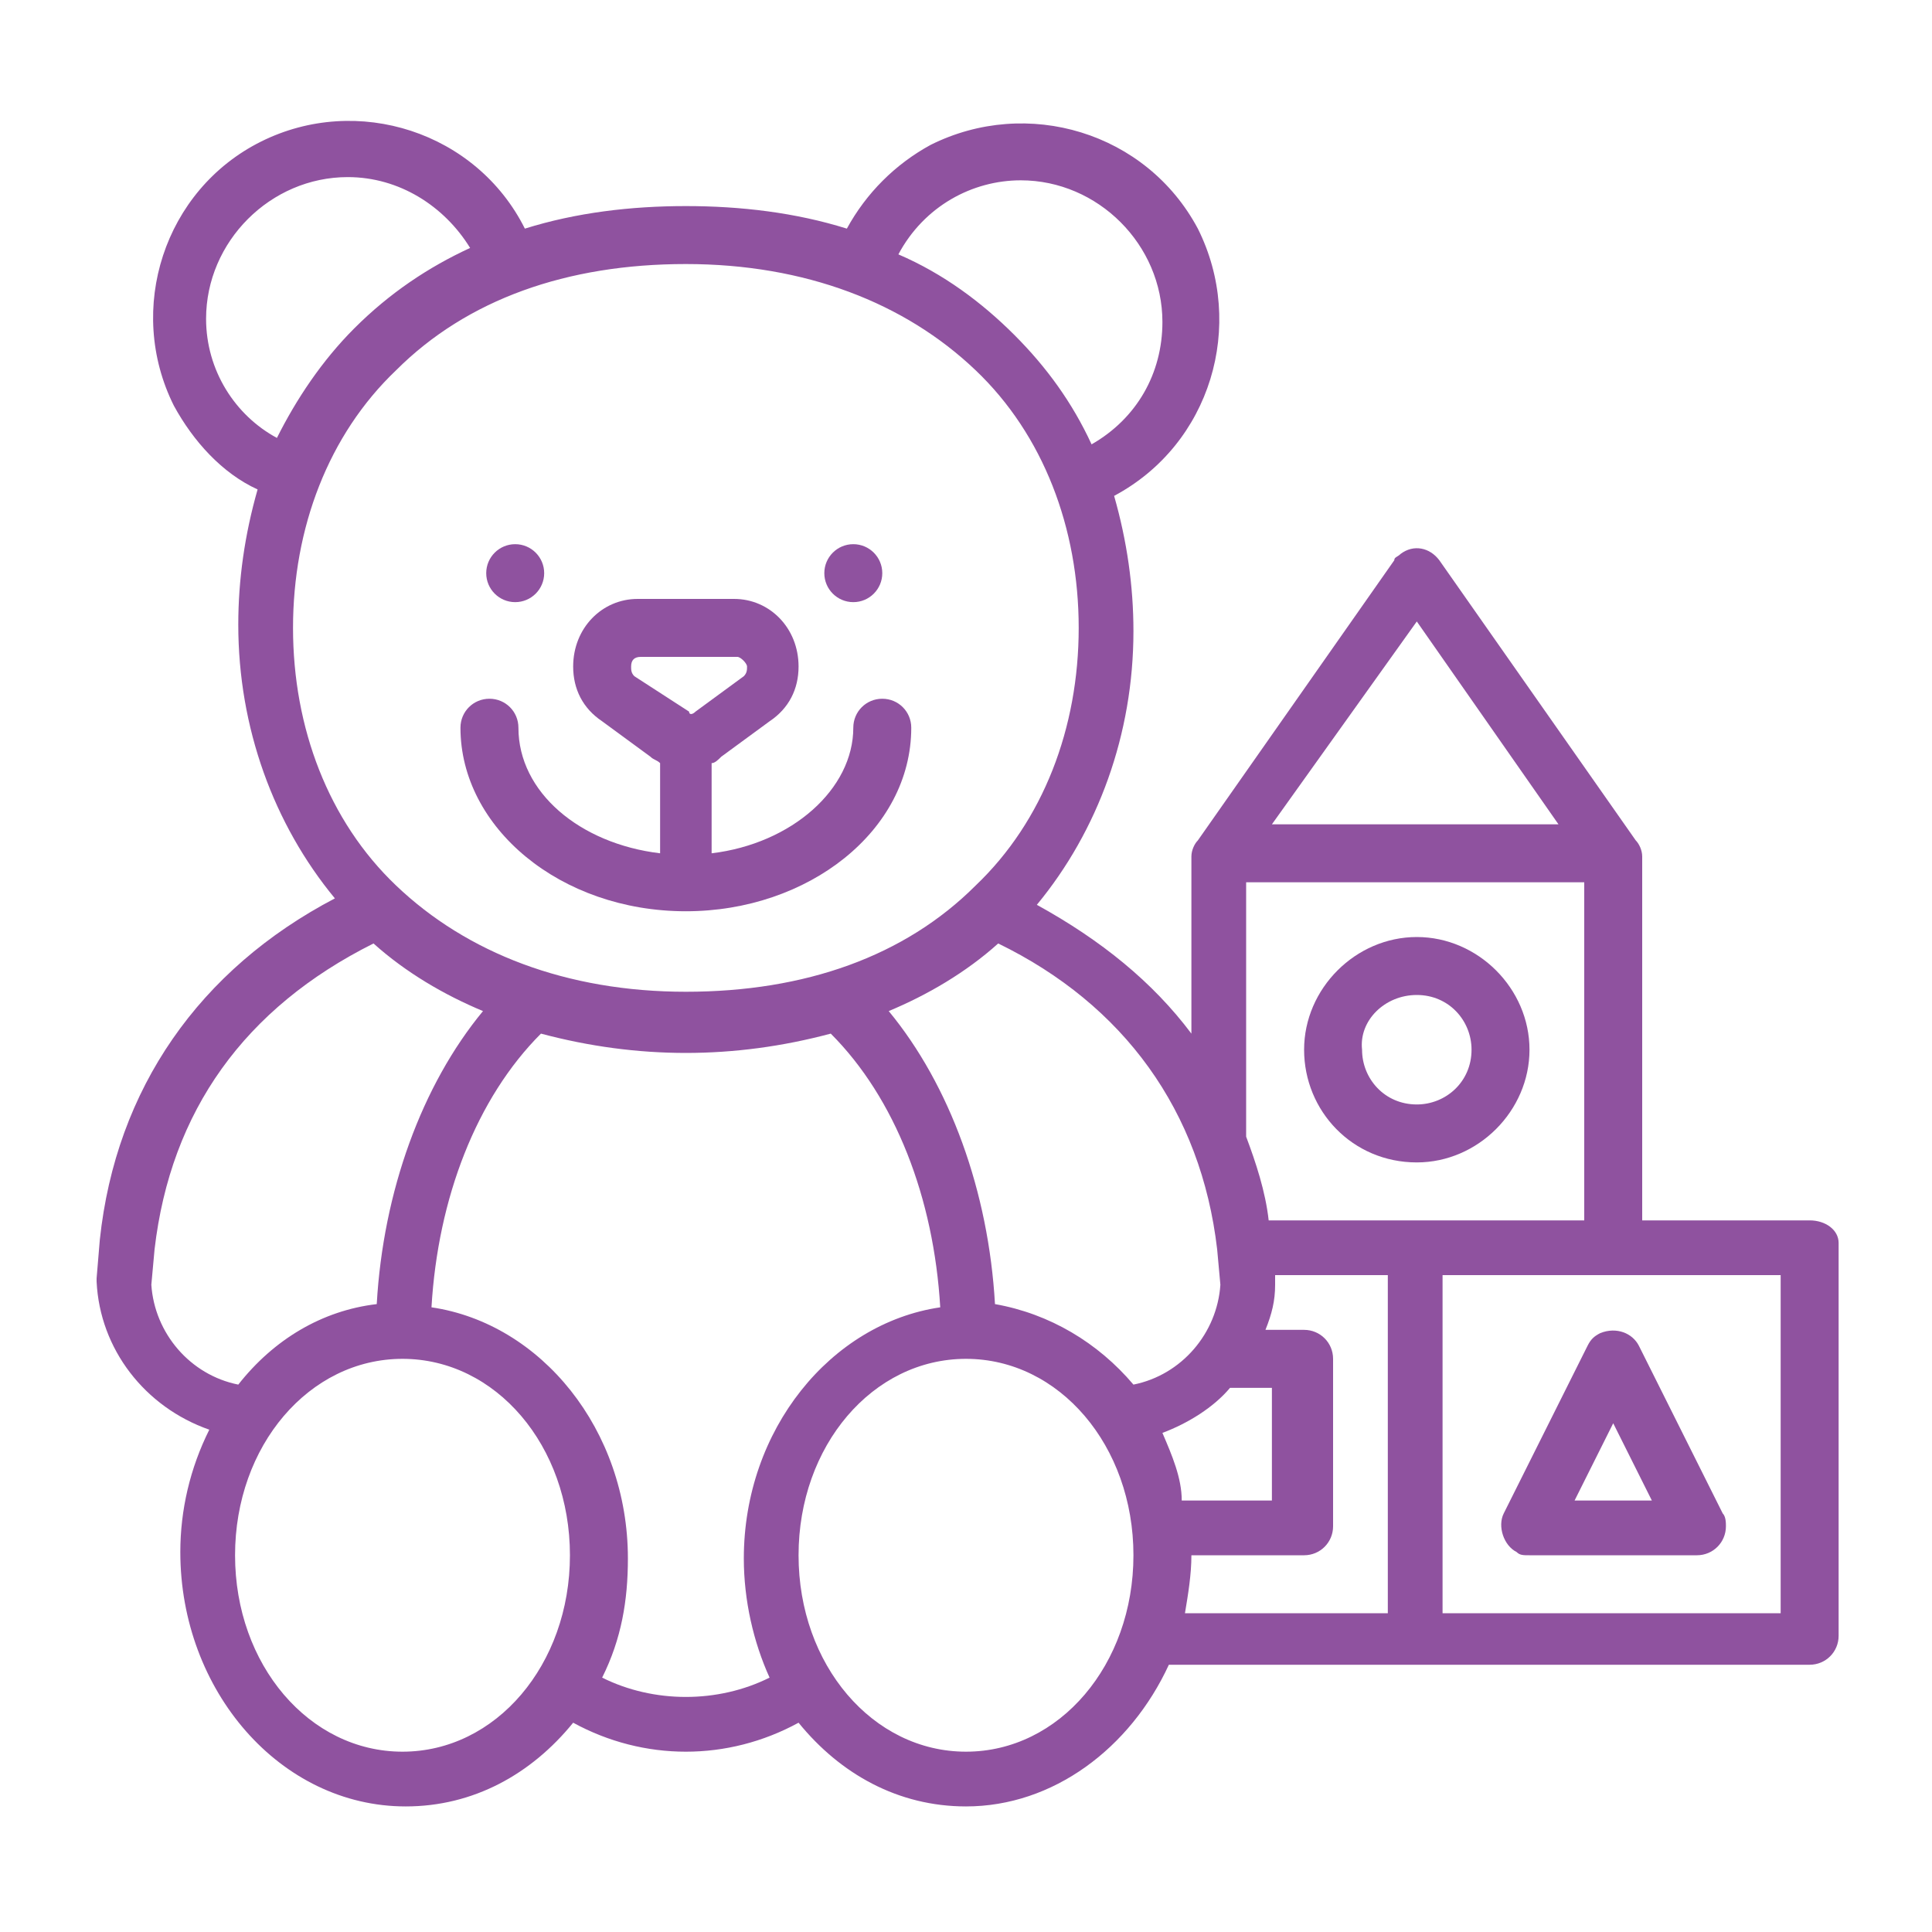 <?xml version="1.0" encoding="utf-8"?>
<!-- Generator: Adobe Illustrator 19.0.0, SVG Export Plug-In . SVG Version: 6.00 Build 0)  -->
<svg version="1.1" id="Outline" xmlns="http://www.w3.org/2000/svg" xmlns:xlink="http://www.w3.org/1999/xlink" x="0px" y="0px"
	 viewBox="133 321 60 60" style="enable-background:new 133 321 60 60;" xml:space="preserve">
<style type="text/css">
	.st0{fill:#8F529F;}
</style>
<path class="st0" d="M154.3,349.3c3.8,0,7-2.5,7-5.7c0-0.5-0.4-0.9-0.9-0.9c-0.5,0-0.9,0.4-0.9,0.9c0,1.9-1.9,3.6-4.4,3.9v-2.8
	c0.1,0,0.2-0.1,0.3-0.2l1.5-1.1l0,0c0.6-0.4,0.9-1,0.9-1.7c0-1.2-0.9-2.1-2-2.1h-3c-1.1,0-2,0.9-2,2.1c0,0.7,0.3,1.3,0.9,1.7
	l1.5,1.1c0.1,0.1,0.2,0.1,0.3,0.2v2.8c-2.5-0.3-4.4-1.9-4.4-3.9c0-0.5-0.4-0.9-0.9-0.9c-0.5,0-0.9,0.4-0.9,0.9
	C147.3,346.7,150.4,349.3,154.3,349.3z M152.7,342c-0.1-0.1-0.1-0.2-0.1-0.3c0-0.2,0.1-0.3,0.3-0.3h3c0.1,0,0.3,0.2,0.3,0.3
	c0,0.1,0,0.2-0.1,0.3l-1.5,1.1c-0.1,0.1-0.2,0.1-0.2,0L152.7,342z"/>
<circle class="st0" cx="159.5" cy="338.8" r="0.9"/>
<circle class="st0" cx="149" cy="338.8" r="0.9"/>
<path class="st0" d="M177,357.1c1.9,0,3.5-1.6,3.5-3.5c0-1.9-1.6-3.5-3.5-3.5c-1.9,0-3.5,1.6-3.5,3.5
	C173.5,355.5,175,357.1,177,357.1z M177,351.9c1,0,1.7,0.8,1.7,1.7c0,1-0.8,1.7-1.7,1.7c-1,0-1.7-0.8-1.7-1.7
	C175.2,352.7,176,351.9,177,351.9z"/>
<path class="st0" d="M189.2,358.9h-5.2v-11.3c0-0.2-0.1-0.4-0.2-0.5l0,0l-6.1-8.7c-0.3-0.4-0.8-0.5-1.2-0.2
	c-0.1,0.1-0.2,0.1-0.2,0.2l-6.1,8.7l0,0c-0.1,0.1-0.2,0.3-0.2,0.5v5.5c-1.2-1.6-2.8-2.9-4.8-4c1.9-2.3,3-5.3,3-8.5
	c0-1.4-0.2-2.8-0.6-4.2c3-1.6,4.1-5.3,2.6-8.3c-1.6-3-5.3-4.1-8.3-2.6c-1.1,0.6-2,1.5-2.6,2.6c-1.6-0.5-3.3-0.7-5-0.7
	c-1.7,0-3.4,0.2-5,0.7c-1.5-3-5.2-4.2-8.2-2.7c-3,1.5-4.2,5.2-2.7,8.2c0.6,1.1,1.5,2.1,2.6,2.6c-0.4,1.4-0.6,2.8-0.6,4.2
	c0,3.2,1.1,6.2,3,8.5c-4.2,2.2-6.8,5.9-7.3,10.6c0,0,0,0,0,0l-0.1,1.2c0,0,0,0.1,0,0.1c0.1,2.1,1.5,3.9,3.5,4.6
	c-0.6,1.2-0.9,2.5-0.9,3.8c0,4.3,3.1,7.9,7,7.9c2.1,0,3.9-1,5.2-2.6c2.2,1.2,4.8,1.2,7,0c1.3,1.6,3.1,2.6,5.2,2.6
	c2.7,0,5.1-1.8,6.3-4.4h19.9c0.5,0,0.9-0.4,0.9-0.9v-12.2C190.1,359.2,189.7,358.9,189.2,358.9z M177,340.3l4.4,6.3h-8.9L177,340.3z
	 M171.7,348.4h10.5v10.5h-9.8c-0.1-0.9-0.4-1.8-0.7-2.6V348.4z M169.1,365.5c0.8-0.3,1.6-0.8,2.1-1.4h1.3v3.5h-2.8
	C169.7,366.9,169.4,366.2,169.1,365.5z M170.8,359.8l0.1,1.1c-0.1,1.5-1.2,2.8-2.7,3.1c-1.1-1.3-2.6-2.2-4.3-2.5
	c-0.2-3.5-1.4-6.8-3.3-9.1c1.2-0.5,2.4-1.2,3.4-2.1C167.9,352.2,170.3,355.5,170.8,359.8L170.8,359.8z M164.7,326.6
	c2.4,0,4.4,2,4.4,4.4c0,1.6-0.8,3-2.2,3.8c-0.6-1.3-1.4-2.4-2.4-3.4c-1-1-2.2-1.9-3.6-2.5C161.7,327.4,163.2,326.6,164.7,326.6z
	 M139.4,330.9c0-2.4,2-4.4,4.4-4.4c1.6,0,3,0.9,3.8,2.2c-1.3,0.6-2.5,1.4-3.6,2.5c-1,1-1.8,2.2-2.4,3.4
	C140.3,333.9,139.4,332.5,139.4,330.9z M145.3,332.5c2.2-2.2,5.3-3.3,9-3.3c3.7,0,6.8,1.2,9,3.3c2.1,2,3.2,4.9,3.2,8s-1.1,6-3.2,8
	c-2.2,2.2-5.3,3.3-9,3.3c-3.7,0-6.8-1.2-9-3.3c-2.1-2-3.2-4.9-3.2-8S143.2,334.5,145.3,332.5z M137.7,360.9l0.1-1.1
	c0.5-4.3,2.8-7.5,6.8-9.5c1,0.9,2.2,1.6,3.4,2.1c-1.9,2.3-3.1,5.6-3.3,9.1c-1.7,0.2-3.2,1.1-4.3,2.5
	C138.9,363.7,137.8,362.4,137.7,360.9z M145.5,375.4c-2.9,0-5.2-2.7-5.2-6.1s2.3-6.1,5.2-6.1s5.2,2.7,5.2,6.1
	S148.4,375.4,145.5,375.4z M154.3,373.7c-0.9,0-1.8-0.2-2.6-0.6c0.6-1.2,0.8-2.4,0.8-3.7c0-4-2.7-7.3-6.1-7.8
	c0.2-3.4,1.4-6.5,3.4-8.5c1.5,0.4,3,0.6,4.5,0.6c1.5,0,3-0.2,4.5-0.6c2,2,3.2,5.1,3.4,8.5c-3.4,0.5-6.1,3.8-6.1,7.8
	c0,1.3,0.3,2.6,0.8,3.7C156.1,373.5,155.2,373.7,154.3,373.7z M163,375.4c-2.9,0-5.2-2.7-5.2-6.1s2.3-6.1,5.2-6.1s5.2,2.7,5.2,6.1
	S165.9,375.4,163,375.4z M170,369.3h3.5c0.5,0,0.9-0.4,0.9-0.9v-5.2c0-0.5-0.4-0.9-0.9-0.9h-1.2c0.2-0.5,0.3-0.9,0.3-1.4
	c0,0,0-0.1,0-0.1l0-0.2h3.5v10.5h-6.3C169.9,370.5,170,369.9,170,369.3z M188.3,371.1h-10.5v-10.5h10.5V371.1z"/>
<path class="st0" d="M180.5,369.3h5.2c0.5,0,0.9-0.4,0.9-0.9c0-0.1,0-0.3-0.1-0.4l-2.6-5.2c-0.2-0.4-0.7-0.6-1.2-0.4
	c-0.2,0.1-0.3,0.2-0.4,0.4l-2.6,5.2c-0.2,0.4,0,1,0.4,1.2C180.2,369.3,180.3,369.3,180.5,369.3z M183.1,365.2l1.2,2.4h-2.4
	L183.1,365.2z"/>
</svg>
